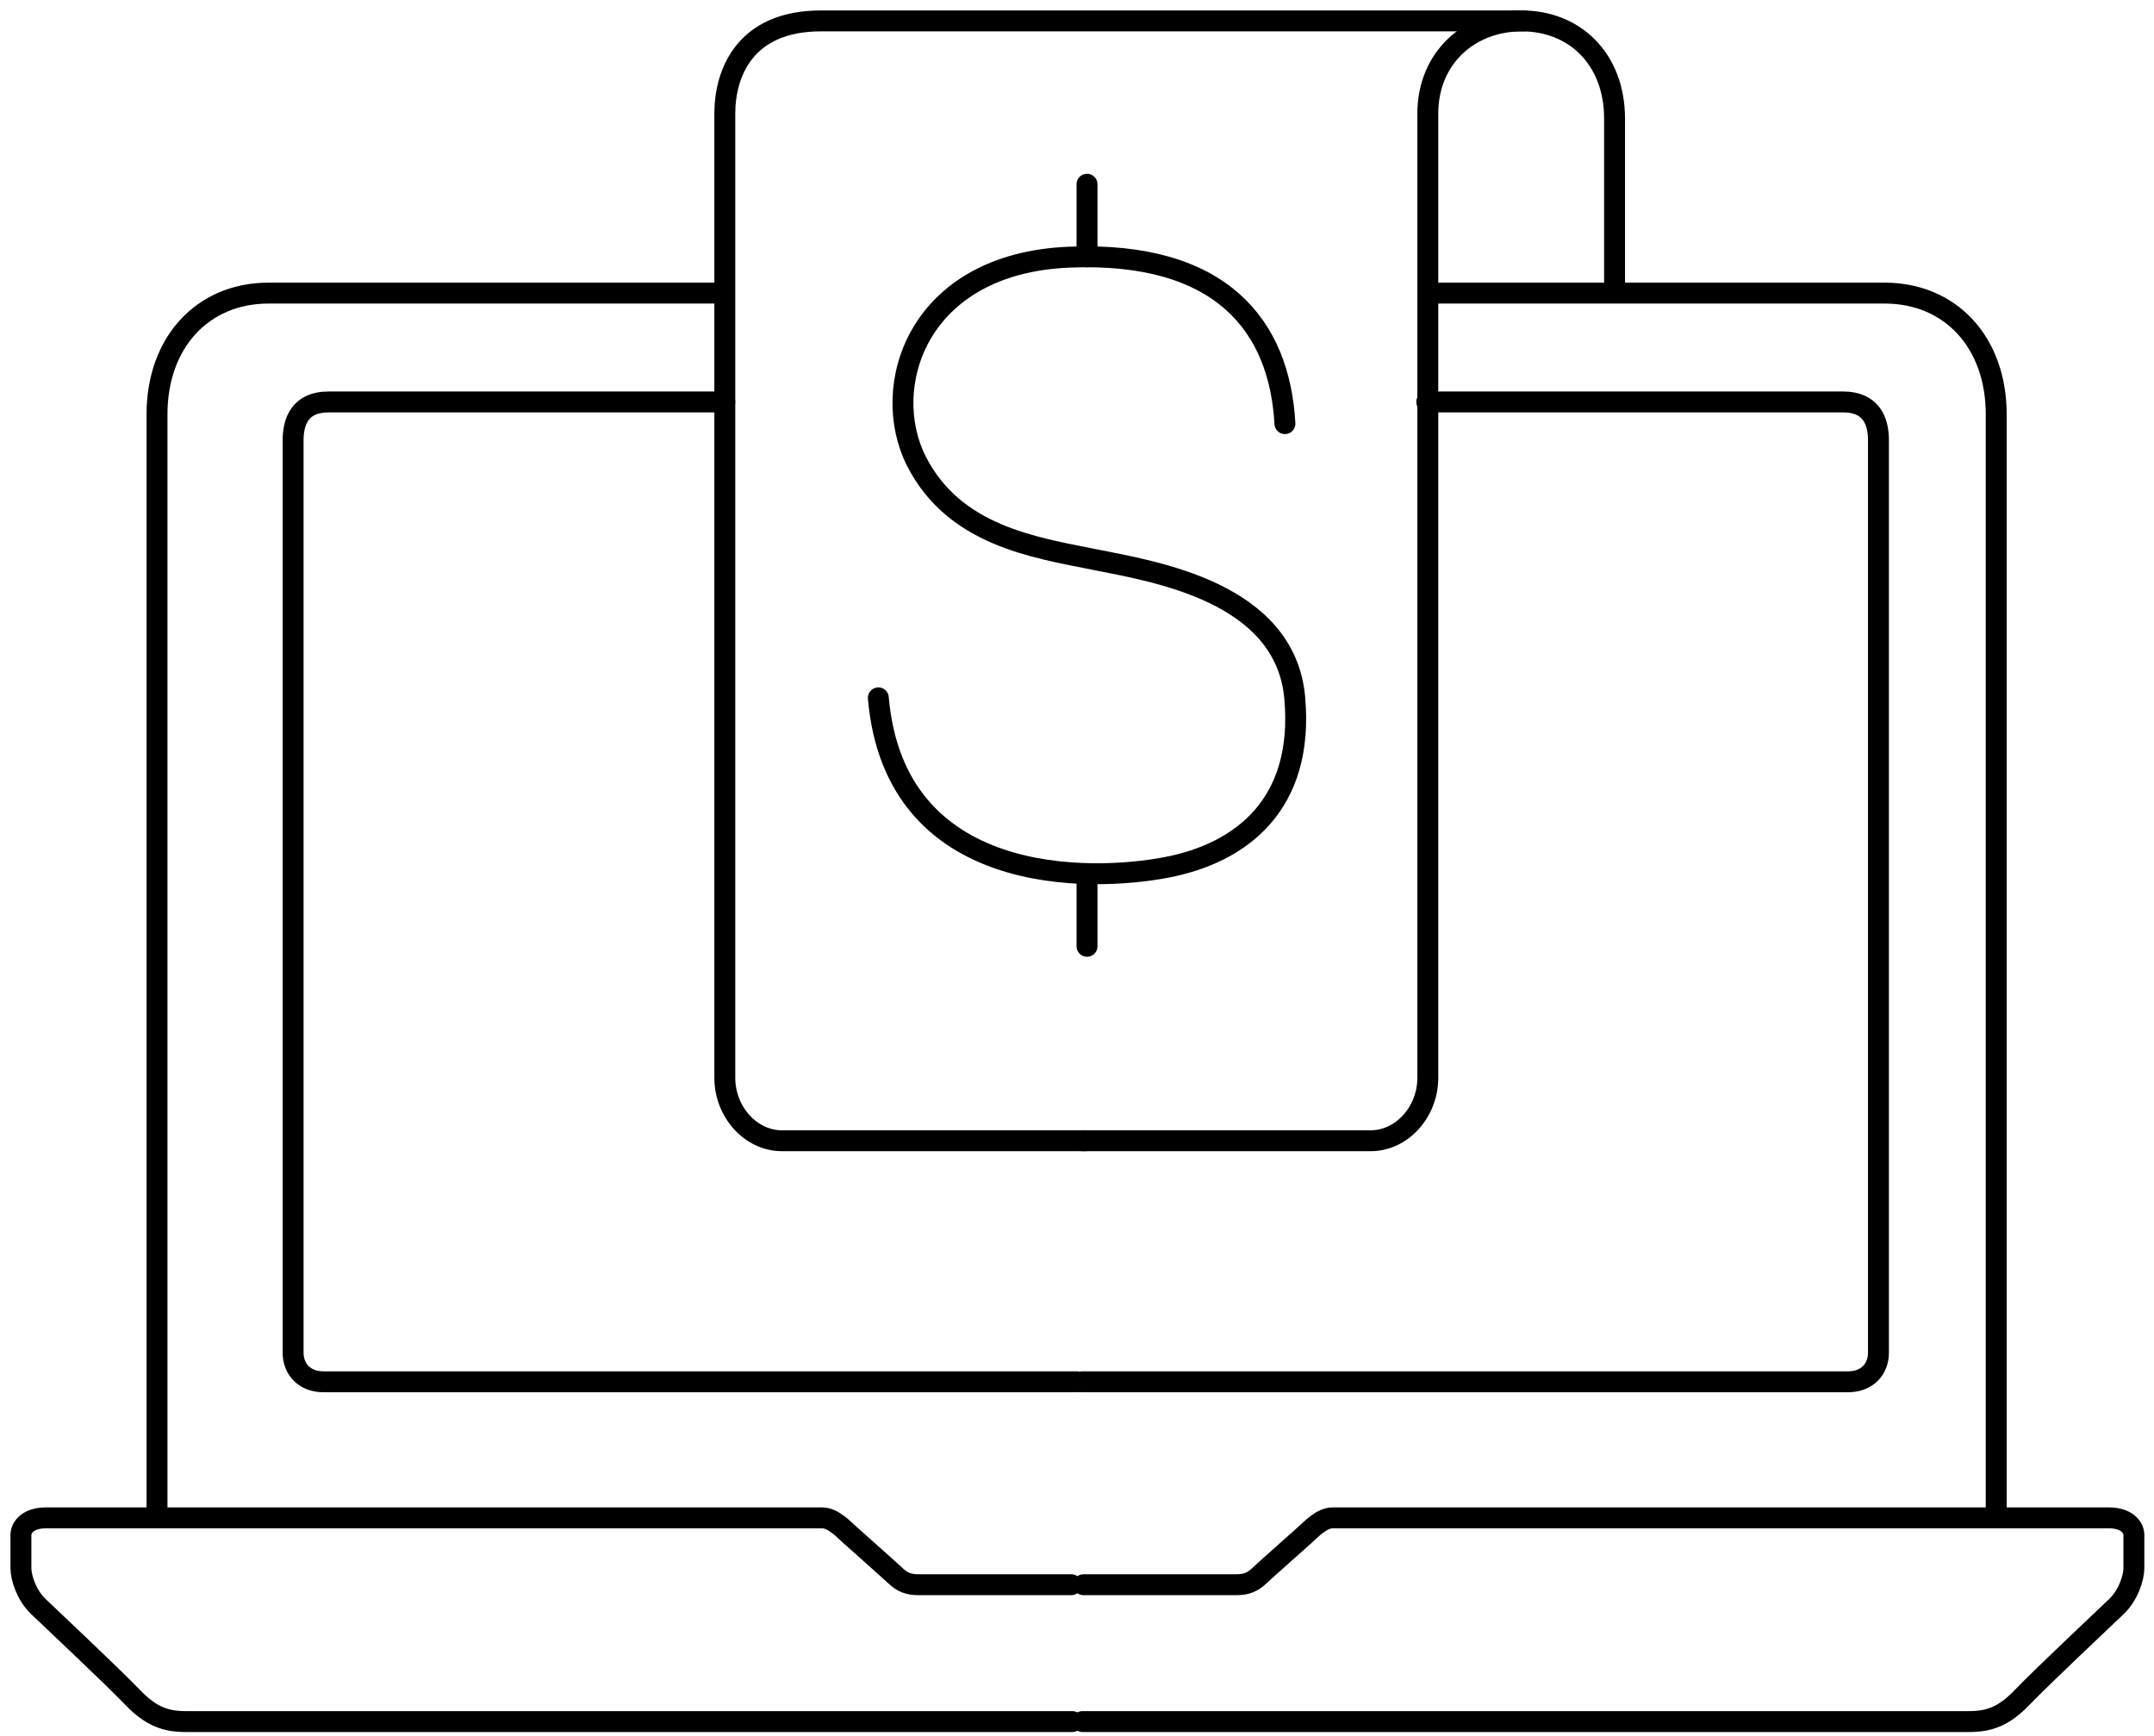 <?xml version="1.0" encoding="UTF-8"?>
<svg width="103px" height="83px" viewBox="0 0 103 83" version="1.1" xmlns="http://www.w3.org/2000/svg" xmlns:xlink="http://www.w3.org/1999/xlink">
    <!-- Generator: Sketch 58 (84663) - https://sketch.com -->
    <title>technology / subscription-model</title>
    <desc>Created with Sketch.</desc>
    <g id="Page-1" stroke="none" stroke-width="1" fill="none" fill-rule="evenodd" stroke-linecap="round" stroke-linejoin="round">
        <g id="Previews-6" transform="translate(-733, -1031)" stroke="#000000">
            <g id="technology-/-subscription-model" transform="translate(734, 1032)">
                <path d="M50.762,81.328 C78.403,81.328 92.534,81.328 93.154,81.328 C94.085,81.328 94.804,81.104 95.7,80.167 C96.597,79.229 99.651,76.356 100.215,75.816 C100.779,75.275 101.038,74.432 101.038,73.997 C101.038,73.563 101.038,72.822 101.038,72.41 C101.038,71.997 100.641,71.587 99.854,71.587 C99.068,71.587 63.243,71.587 62.722,71.587 C62.201,71.587 61.712,72.119 61.388,72.41 C61.065,72.7 59.493,74.094 59.2,74.37 C58.906,74.646 58.618,74.783 58.122,74.783 C57.791,74.783 55.354,74.783 50.809,74.783" id="Path-238-Copy"></path>
                <path d="M94.455,71.537 C94.455,38.673 94.455,21.097 94.455,18.811 C94.455,15.382 92.28,13.016 89.117,13.016 C87.009,13.016 79.864,13.016 67.683,13.016" id="Path-239-Copy"></path>
                <path d="M0,81.328 C27.641,81.328 41.772,81.328 42.392,81.328 C43.323,81.328 44.042,81.104 44.938,80.167 C45.835,79.229 48.889,76.356 49.453,75.816 C50.017,75.275 50.276,74.432 50.276,73.997 C50.276,73.563 50.276,72.822 50.276,72.41 C50.276,71.997 49.879,71.587 49.093,71.587 C48.306,71.587 12.481,71.587 11.96,71.587 C11.44,71.587 10.95,72.119 10.626,72.41 C10.303,72.7 8.731,74.094 8.438,74.37 C8.144,74.646 7.856,74.783 7.36,74.783 C7.03,74.783 4.592,74.783 0.048,74.783" id="Path-238-Copy-2" transform="translate(25.138, 76.458) scale(-1, 1) translate(-25.138, -76.458) "></path>
                <path d="M33.436,71.537 C33.436,38.673 33.436,21.097 33.436,18.811 C33.436,15.382 31.261,13.016 28.098,13.016 C25.99,13.016 18.793,13.016 6.508,13.016" id="Path-239-Copy-2" transform="translate(19.972, 42.276) scale(-1, 1) translate(-19.972, -42.276) "></path>
                <path d="M67.224,18.222 C79.604,18.222 86.244,18.222 87.142,18.222 C88.489,18.222 88.824,19.151 88.824,20.053 C88.824,20.955 88.824,62.867 88.824,63.684 C88.824,64.501 88.254,65.079 87.376,65.079 C86.79,65.079 74.586,65.079 50.762,65.079" id="Path-240-Copy"></path>
                <path d="M29.874,18.222 C41.614,18.222 47.933,18.222 48.831,18.222 C50.178,18.222 50.514,19.151 50.514,20.053 C50.514,20.955 50.514,62.867 50.514,63.684 C50.514,64.501 49.944,65.079 49.065,65.079 C48.48,65.079 36.463,65.079 13.016,65.079" id="Path-240-Copy-2" transform="translate(31.765, 41.651) scale(-1, 1) translate(-31.765, -41.651) "></path>
                <path d="M76.205,12.48 C76.205,9.186 76.205,6.584 76.205,4.675 C76.205,1.812 74.29,0 71.773,0 C69.255,0 67.275,1.776 67.275,4.433 C67.275,6.204 67.275,8.807 67.275,12.239 C67.275,36.673 67.275,49.44 67.275,50.54 C67.275,52.19 66.02,53.552 64.55,53.552 C63.57,53.552 58.974,53.552 50.762,53.552" id="Path-249"></path>
                <path d="M33.659,0 C53.637,0 64.844,0 67.279,0 C70.931,0 71.871,2.517 71.871,4.433 C71.871,5.711 71.871,8.313 71.871,12.239 C71.871,36.673 71.871,49.44 71.871,50.54 C71.871,52.19 70.615,53.552 69.145,53.552 C68.165,53.552 63.317,53.552 54.601,53.552" id="Path-249-Copy" transform="translate(52.765, 26.776) scale(-1, 1) translate(-52.765, -26.776) "></path>
                <g id="Group-3" transform="translate(41, 7.81)">
                    <path d="M9.979,0 L9.979,3.471" id="Path-57"></path>
                    <path d="M9.979,32.974 L9.979,36.444" id="Path-57-Copy"></path>
                    <path d="M19.442,11.448 C19.185,6.785 16.418,3.188 9.122,3.488 C1.827,3.789 0.022,9.724 1.827,13.257 C3.632,16.789 7.41,17.362 10.31,17.942 C13.209,18.521 19.458,19.494 19.912,24.563 C20.366,29.632 17.392,31.979 13.773,32.671 C10.154,33.364 0.787,33.63 0,24.563" id="Path-56"></path>
                </g>
            </g>
        </g>
    </g>
</svg>